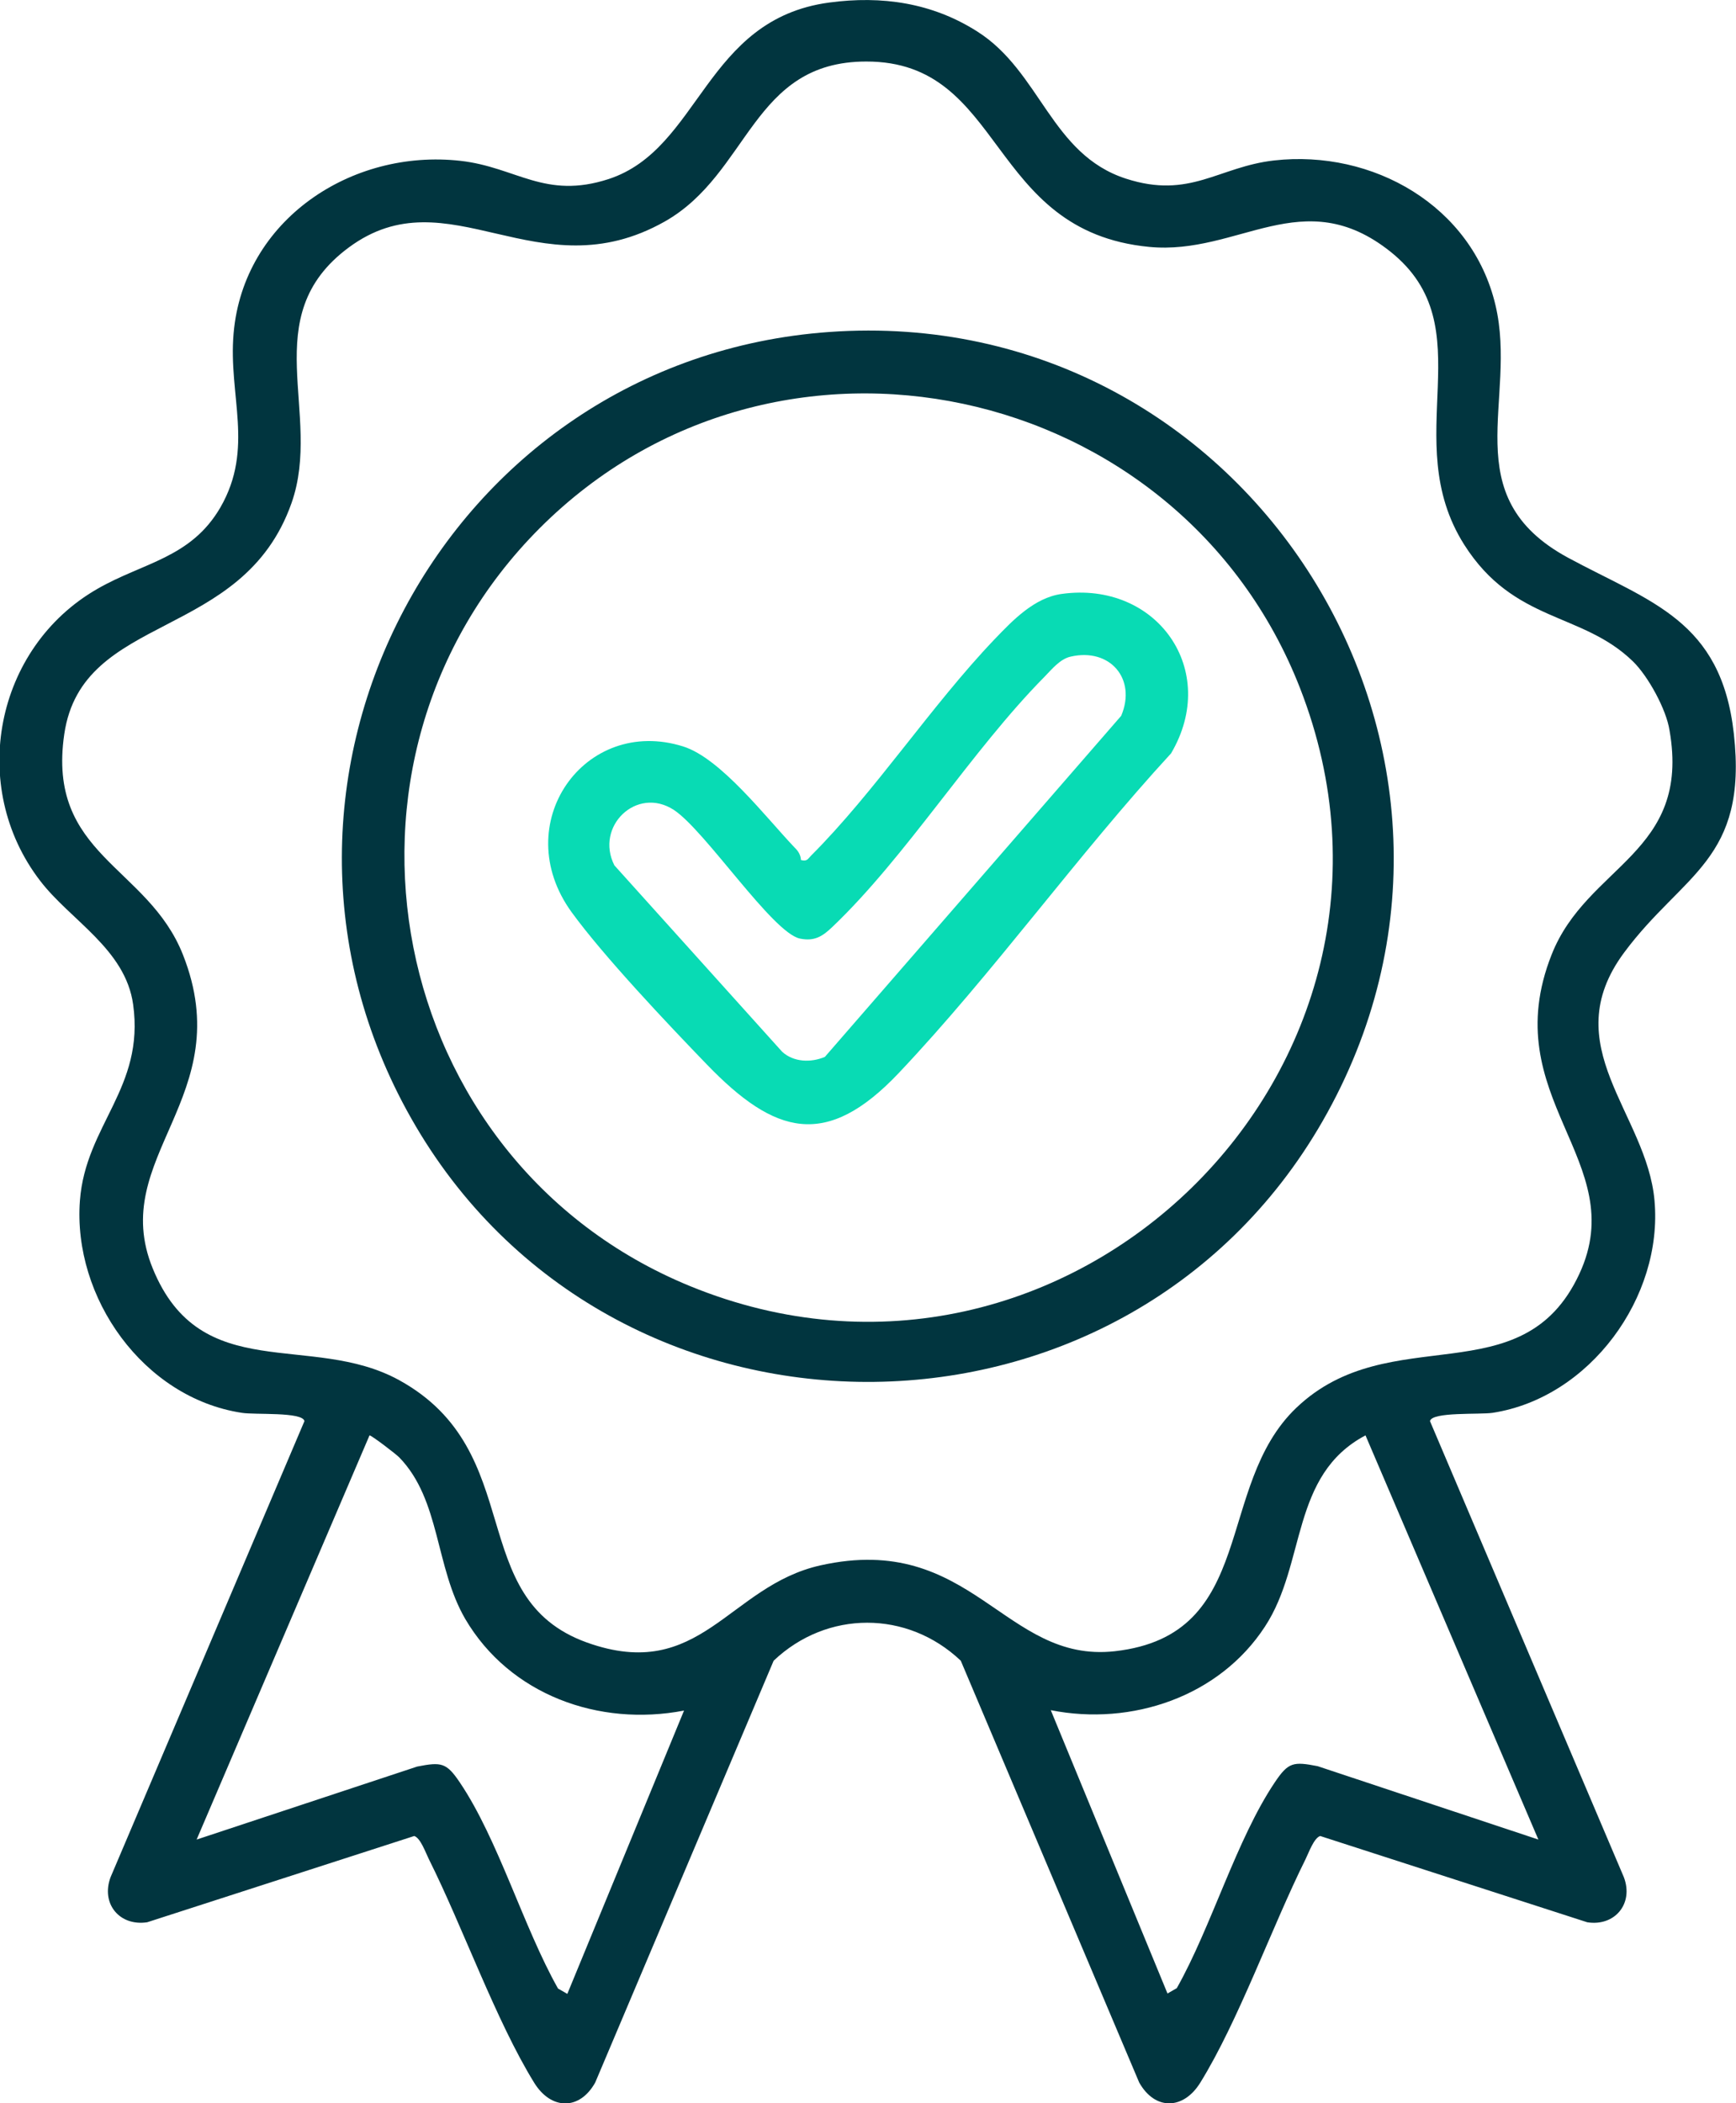 <?xml version="1.0" encoding="utf-8"?>
<!-- Generator: Adobe Illustrator 27.1.1, SVG Export Plug-In . SVG Version: 6.00 Build 0)  -->
<svg version="1.1" id="Layer_1" xmlns="http://www.w3.org/2000/svg" xmlns:xlink="http://www.w3.org/1999/xlink" x="0px" y="0px"
	 viewBox="0 0 87.76 106.3" style="enable-background:new 0 0 87.76 106.3;" xml:space="preserve">
<style type="text/css">
	.st0{clip-path:url(#SVGID_00000054970317836429272020000012736708655086506919_);fill:#01353F;}
	.st1{clip-path:url(#SVGID_00000054970317836429272020000012736708655086506919_);fill:#08DBB4;}
</style>
<g>
	<defs>
		<rect id="SVGID_1_" width="87.75" height="106.3"/>
	</defs>
	<clipPath id="SVGID_00000027592050708137214770000014242725640362120584_">
		<use xlink:href="#SVGID_1_"  style="overflow:visible;"/>
	</clipPath>
	<path style="clip-path:url(#SVGID_00000027592050708137214770000014242725640362120584_);fill:#01353F;" d="M41.91,0.13
		c2.67-0.36,5.21,0.01,7.49,1.46c3.21,2.03,3.72,6.21,7.52,7.44c3.24,1.05,4.67-0.6,7.49-0.92c4.98-0.56,10,2.28,11.19,7.31
		c1.14,4.81-2.09,9.65,3.67,12.77c4.17,2.25,7.74,3.15,8.38,8.89c0.72,6.4-2.57,7.06-5.54,11.06c-3.51,4.72,1.14,8.12,1.53,12.54
		c0.44,4.88-3.27,9.97-8.18,10.73c-0.66,0.1-3.08-0.06-3.17,0.42l9.8,23.05c0.51,1.34-0.46,2.5-1.85,2.28l-13.5-4.36
		c-0.32,0.1-0.58,0.85-0.74,1.17c-1.71,3.44-3.39,8.18-5.33,11.31c-0.85,1.36-2.28,1.4-3.08-0.02l-9.02-21.32
		c-2.7-2.56-6.76-2.56-9.46,0l-9.02,21.32c-0.79,1.42-2.23,1.39-3.08,0.02c-1.94-3.14-3.61-7.87-5.33-11.31
		c-0.16-0.32-0.42-1.07-0.74-1.17l-13.5,4.36c-1.4,0.21-2.35-0.94-1.85-2.28l9.8-23.05c-0.09-0.48-2.51-0.31-3.17-0.42
		c-4.97-0.76-8.55-5.82-8.18-10.73c0.29-3.82,3.28-5.68,2.69-9.91c-0.39-2.8-3.17-4.25-4.7-6.25c-3.66-4.76-2.29-11.79,2.9-14.76
		c2.31-1.33,4.72-1.55,6.21-4.11c1.73-3,0.39-5.66,0.67-8.81c0.5-5.72,5.95-9.33,11.47-8.71c2.83,0.32,4.26,1.97,7.49,0.92
		C35.41,7.53,35.61,0.98,41.91,0.13 M82.55,33.43c-2.58-2.51-6.01-1.93-8.53-5.9c-3.39-5.36,1.07-10.98-3.73-14.81
		c-4.42-3.52-7.67,0.19-12.19-0.24c-8.23-0.79-7.26-9.38-14.31-9.37C38,3.11,37.9,8.77,33.6,11.2c-6.42,3.62-10.92-2.43-15.97,1.31
		c-4.73,3.5-1.3,8.38-2.89,12.91C12.27,32.44,4.16,30.92,3.25,37.1c-0.9,6.14,4.22,6.65,6,11.16c2.84,7.19-3.83,10.22-1.53,15.85
		c2.43,5.96,8,3.2,12.46,5.65c6.56,3.61,3.26,11.02,9.49,13.26c5.75,2.06,7.15-2.86,11.81-3.9c7.67-1.71,9.28,4.97,14.88,4.34
		c7.26-0.82,5.01-8.34,9.18-12.31c4.74-4.51,11.41-0.54,14.3-6.76c2.66-5.72-4.27-8.89-1.4-16.14c1.79-4.54,7.05-5.1,5.96-11.33
		C84.24,35.86,83.32,34.18,82.55,33.43 M20.19,73.67c-0.16-0.17-1.42-1.13-1.51-1.12L9.94,92.98l11.15-3.69
		c1.23-0.24,1.48-0.2,2.16,0.81c1.94,2.88,3.21,7.31,4.96,10.41l0.47,0.27l5.9-14.32c-4.31,0.83-8.81-0.8-11.06-4.63
		C21.99,79.2,22.27,75.82,20.19,73.67 M77.77,92.98l-8.74-20.43c-3.8,2.01-2.99,6.47-5.08,9.66c-2.31,3.55-6.74,5.04-10.83,4.23
		l5.9,14.32l0.47-0.27c1.75-3.1,3.02-7.53,4.96-10.41c0.68-1.01,0.93-1.05,2.16-0.81L77.77,92.98z"/>
	<path style="clip-path:url(#SVGID_00000027592050708137214770000014242725640362120584_);fill:#01353F;" d="M41.92,16.78
		c21.24-1.52,35.58,21.36,24.94,39.89c-10.13,17.64-36.05,17.55-46.07-0.14C11.13,39.49,22.48,18.17,41.92,16.78 M27.29,26.69
		C15.53,38.46,19.48,58.68,34.87,65c19.05,7.81,38.35-11,30.85-30.22C59.63,19.18,39.22,14.76,27.29,26.69"/>
	<path style="clip-path:url(#SVGID_00000027592050708137214770000014242725640362120584_);fill:#08DBB4;" d="M40.49,43.47
		c0.32,0.08,0.34-0.05,0.51-0.22c3.24-3.24,6.08-7.59,9.28-10.94c0.92-0.96,2.01-2.1,3.39-2.29c4.82-0.67,8.01,3.86,5.53,8.06
		c-4.73,5.14-8.99,11.11-13.76,16.15c-3.67,3.88-6.27,3.13-9.7-0.42c-1.99-2.06-5.21-5.46-6.84-7.7c-3.24-4.46,0.65-9.95,5.64-8.38
		c1.9,0.6,4.19,3.6,5.64,5.12C40.35,43.01,40.48,43.22,40.49,43.47 M54.12,33.19c-0.53,0.12-0.94,0.63-1.31,1.01
		c-3.7,3.74-7,9.1-10.73,12.65c-0.5,0.48-0.91,0.74-1.64,0.59c-1.39-0.29-4.78-5.45-6.37-6.5c-1.88-1.23-4.01,0.83-3.01,2.8
		l8.48,9.42c0.58,0.53,1.45,0.56,2.16,0.26l14.98-17.24C57.47,34.31,56.11,32.73,54.12,33.19"/>
</g>
</svg>
